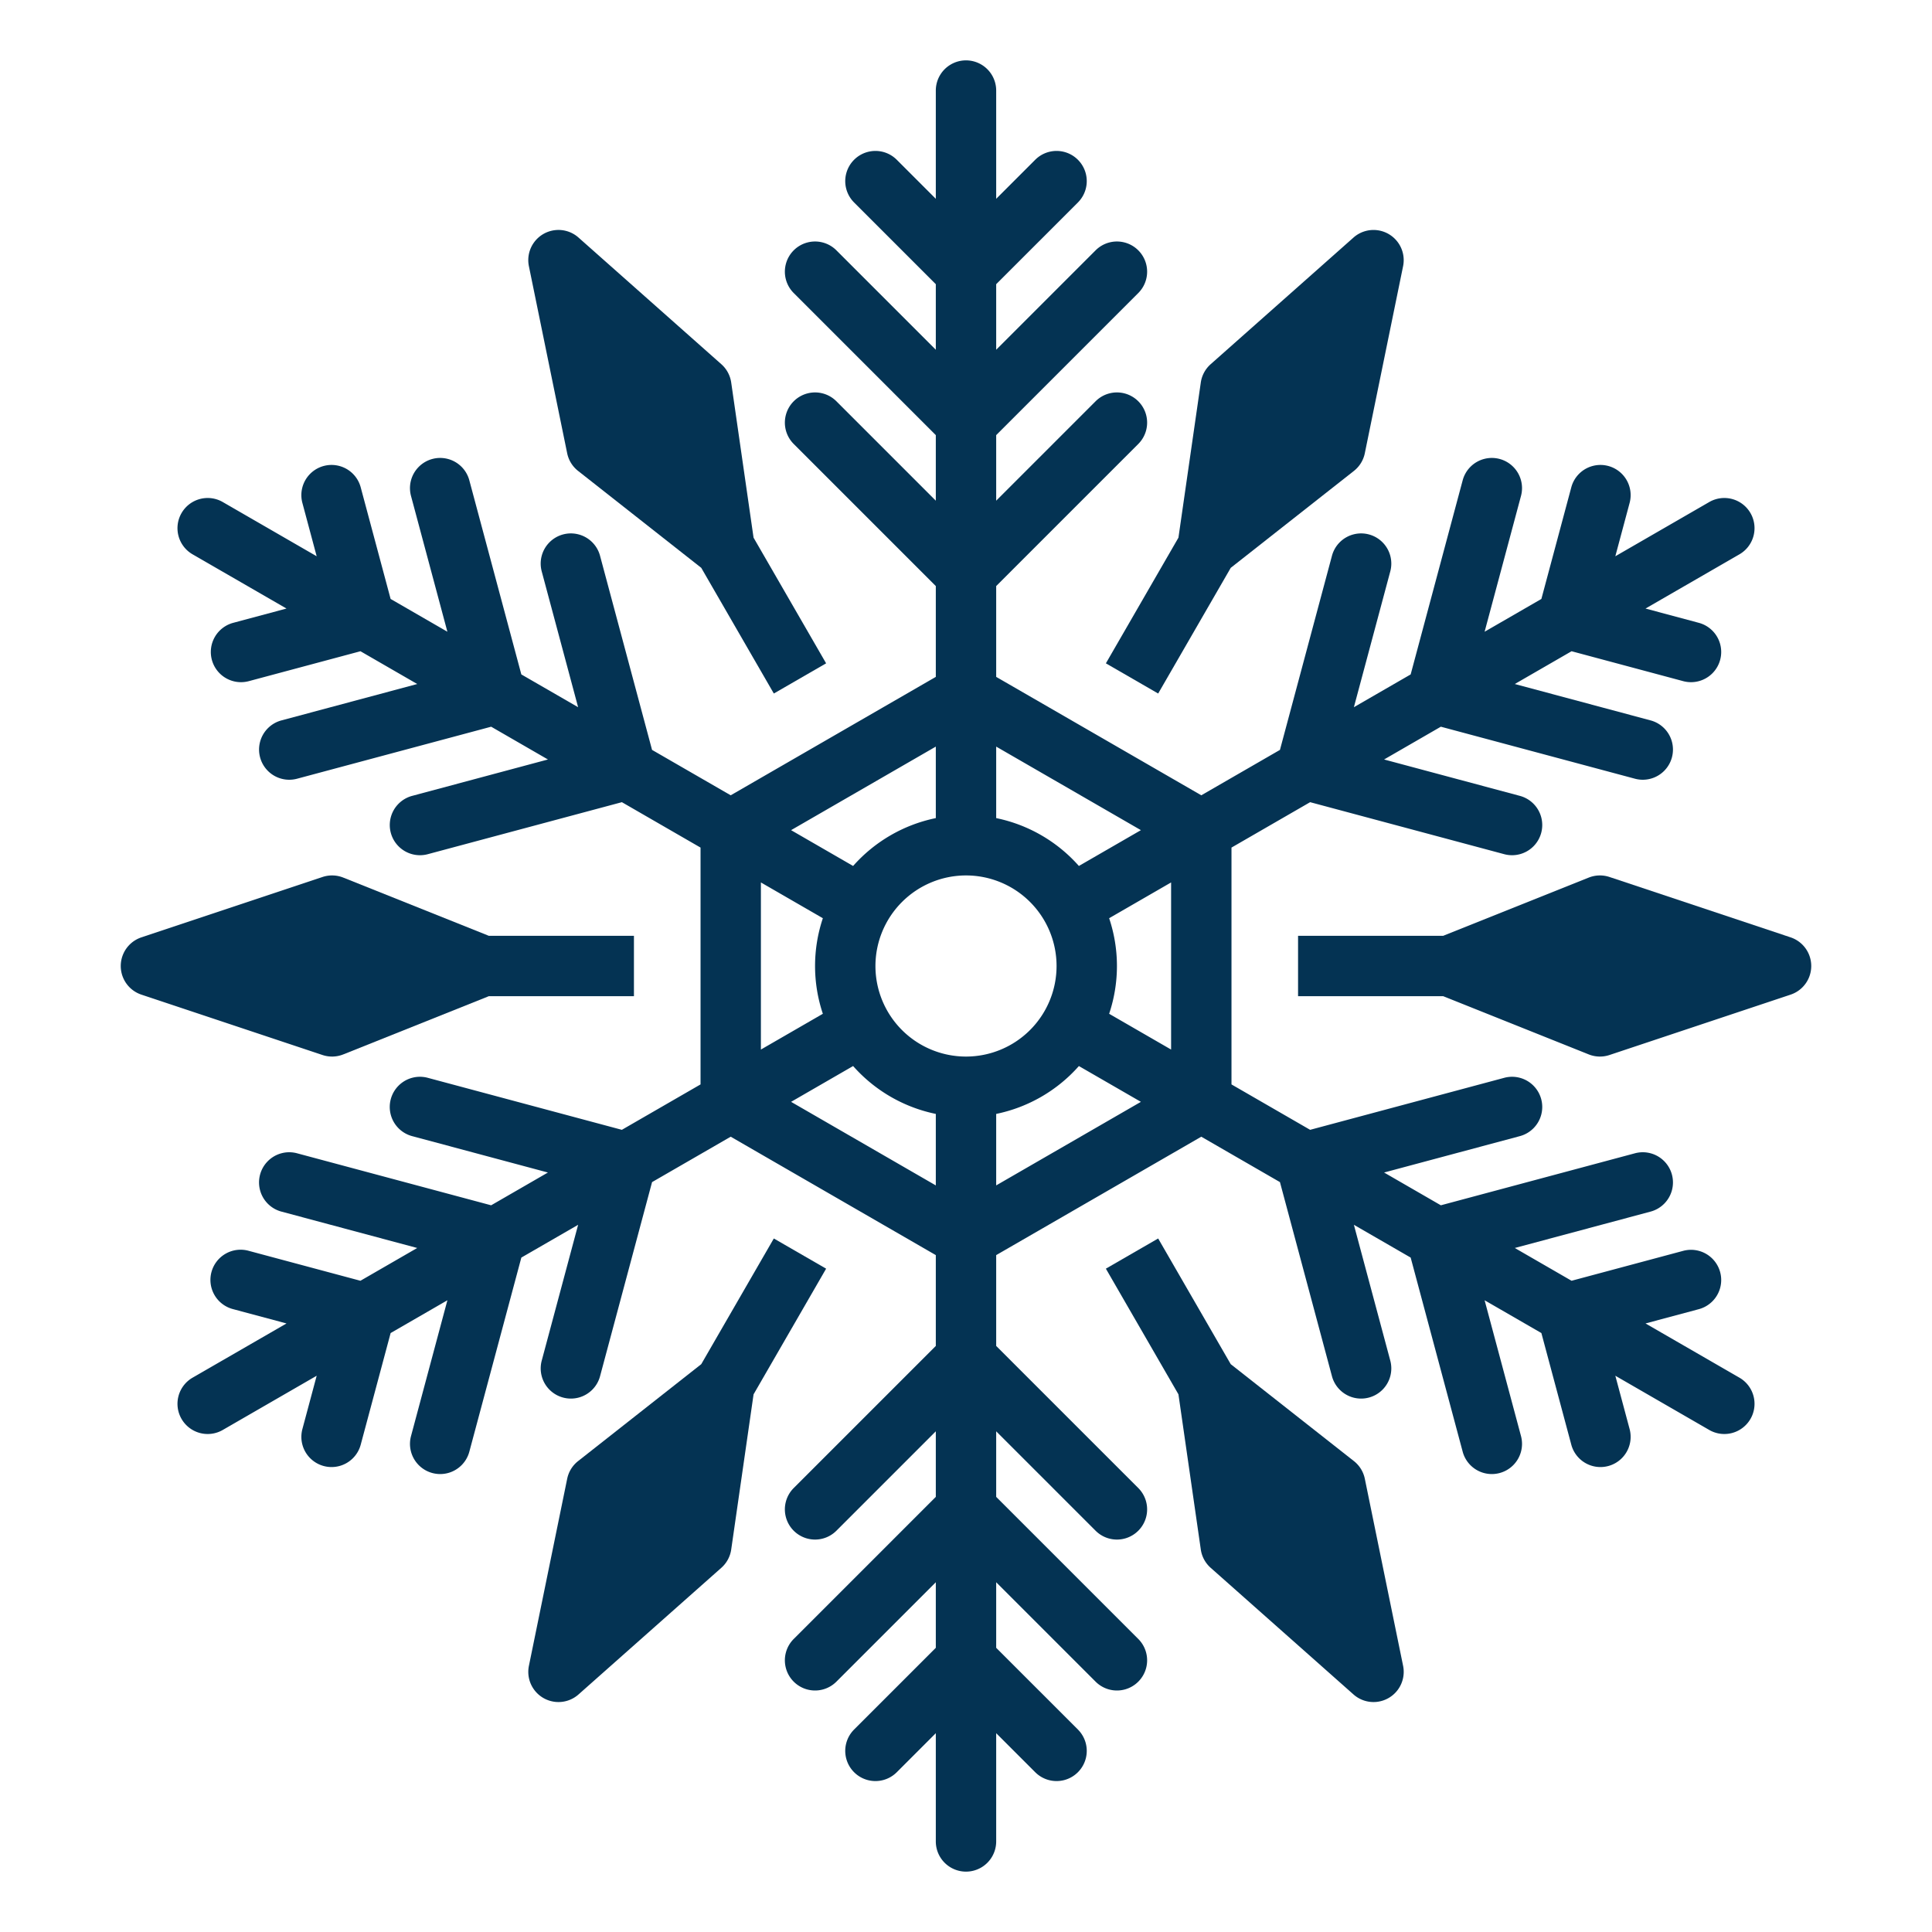 <?xml version="1.0" encoding="UTF-8"?> <svg xmlns="http://www.w3.org/2000/svg" xmlns:xlink="http://www.w3.org/1999/xlink" xmlns:svgjs="http://svgjs.com/svgjs" width="512" height="512" x="0" y="0" viewBox="0 0 512 512" style="enable-background:new 0 0 512 512" xml:space="preserve" class=""> <g> <g xmlns="http://www.w3.org/2000/svg" id="solid"> <path d="M51.082,146.928l24.843,14.343L61.8,165.057a8,8,0,1,0,4.142,15.455l29.583-7.927,15.045,8.686-35.985,9.643a8,8,0,1,0,4.141,15.455l51.44-13.784,15.045,8.686-35.985,9.643a8,8,0,1,0,4.141,15.455l51.44-13.784,20.843,12.034v62.762L164.8,299.415l-51.44-13.784a8,8,0,0,0-4.141,15.455l35.985,9.643-15.045,8.686-51.44-13.784a8,8,0,0,0-4.141,15.455l35.985,9.643-15.045,8.686-29.583-7.927A8,8,0,1,0,61.8,346.943l14.129,3.786L51.082,365.072a8,8,0,1,0,8,13.856l24.843-14.343-3.786,14.129a8,8,0,1,0,15.455,4.141l7.927-29.584,15.045-8.686-9.642,35.985a8,8,0,1,0,15.455,4.141l13.783-51.44,15.046-8.686-9.643,35.985a8,8,0,1,0,15.455,4.141l13.783-51.44,20.843-12.033L248,332.619v24.068l-37.657,37.656a8,8,0,0,0,11.314,11.314L248,379.313v17.374l-37.657,37.656a8,8,0,0,0,11.314,11.314L248,419.313v17.374l-21.657,21.656a8,8,0,0,0,11.314,11.314L248,459.313V488a8,8,0,0,0,16,0V459.313l10.343,10.344a8,8,0,0,0,11.314-11.314L264,436.687V419.313l26.343,26.344a8,8,0,0,0,11.314-11.314L264,396.687V379.313l26.343,26.344a8,8,0,0,0,11.314-11.314L264,356.687V332.619l54.354-31.381L339.2,313.271l13.783,51.44a8,8,0,1,0,15.455-4.141l-9.643-35.985,15.046,8.686,13.783,51.44a8,8,0,1,0,15.455-4.141l-9.642-35.985,15.045,8.686,7.927,29.584a8,8,0,0,0,15.455-4.141l-3.786-14.129,24.843,14.343a8,8,0,1,0,8-13.856l-24.843-14.343,14.129-3.786a8,8,0,1,0-4.142-15.455l-29.583,7.927-15.045-8.686,35.985-9.643a8,8,0,0,0-4.141-15.455l-51.44,13.784-15.045-8.686,35.985-9.643a8,8,0,0,0-4.141-15.455L347.2,299.415l-20.843-12.034V224.619L347.2,212.585l51.44,13.784a8,8,0,0,0,4.141-15.455l-35.985-9.643,15.045-8.686,51.44,13.784a8,8,0,0,0,4.141-15.455l-35.985-9.643,15.045-8.686,29.583,7.927a8,8,0,1,0,4.142-15.455l-14.129-3.786,24.843-14.343a8,8,0,1,0-8-13.856l-24.843,14.343,3.786-14.129a8,8,0,1,0-15.455-4.141l-7.927,29.584-15.045,8.686,9.642-35.985a8,8,0,1,0-15.455-4.141l-13.783,51.44-15.046,8.686,9.643-35.985a8,8,0,1,0-15.455-4.141L339.2,198.729l-20.843,12.033L264,179.381V155.313l37.657-37.656a8,8,0,0,0-11.314-11.314L264,132.687V115.313l37.657-37.656a8,8,0,0,0-11.314-11.314L264,92.687V75.313l21.657-21.656a8,8,0,0,0-11.314-11.314L264,52.687V24a8,8,0,0,0-16,0V52.687L237.657,42.343a8,8,0,0,0-11.314,11.314L248,75.313V92.687L221.657,66.343a8,8,0,0,0-11.314,11.314L248,115.313v17.374l-26.343-26.344a8,8,0,0,0-11.314,11.314L248,155.313v24.068l-54.354,31.381L172.8,198.729l-13.783-51.44a8,8,0,1,0-15.455,4.141l9.643,35.985-15.046-8.686-13.783-51.44a8,8,0,1,0-15.455,4.141l9.642,35.985-15.045-8.686-7.927-29.584a8,8,0,1,0-15.455,4.141l3.786,14.129L59.082,133.072a8,8,0,1,0-8,13.856Zm150.564,86.928,16.42,9.481a39.84,39.84,0,0,0,0,25.326l-16.42,9.481ZM256,232a24,24,0,1,1-24,24A24.028,24.028,0,0,1,256,232Zm-46.354,60,16.437-9.49A40,40,0,0,0,248,295.2v18.948ZM264,314.143V295.2a40,40,0,0,0,21.917-12.685L302.354,292Zm46.354-36-16.42-9.481a39.84,39.84,0,0,0,0-25.326l16.42-9.481Zm-8-58.144-16.437,9.49A40,40,0,0,0,264,216.805V197.857ZM248,197.857v18.948a40,40,0,0,0-21.917,12.685L209.646,220Z" fill="#043353" data-original="#000000" style=""></path> <path d="M37.47,263.589l48,16a8,8,0,0,0,5.5-.161L129.541,264H168V248H129.541l-38.57-15.428a8,8,0,0,0-5.5-.161l-48,16a8,8,0,0,0,0,15.178Z" fill="#043353" data-original="#000000" style=""></path> <path d="M205.072,328.21l-19.23,33.306L153.2,387.205a8,8,0,0,0-2.89,4.683l-10.143,49.57a8,8,0,0,0,13.145,7.589l37.856-33.569a8,8,0,0,0,2.611-4.845l5.924-41.117,19.229-33.306Z" fill="#043353" data-original="#000000" style=""></path> <path d="M358.8,387.205l-32.646-25.689-19.23-33.306-13.856,8L312.3,369.516l5.924,41.117a8,8,0,0,0,2.611,4.845l37.856,33.569a8,8,0,0,0,13.145-7.589l-10.143-49.57A8,8,0,0,0,358.8,387.205Z" fill="#043353" data-original="#000000" style=""></path> <path d="M421.029,232.572,382.459,248H344v16h38.459l38.57,15.428a8,8,0,0,0,5.5.161l48-16a8,8,0,0,0,0-15.178l-48-16A8,8,0,0,0,421.029,232.572Z" fill="#043353" data-original="#000000" style=""></path> <path d="M293.072,175.79l13.856,8,19.23-33.306L358.8,124.8a8,8,0,0,0,2.89-4.683l10.143-49.57a8,8,0,0,0-13.145-7.589L320.836,96.522a8,8,0,0,0-2.611,4.845L312.3,142.484Z" fill="#043353" data-original="#000000" style=""></path> <path d="M150.306,120.112a8,8,0,0,0,2.89,4.683l32.646,25.689,19.23,33.306,13.856-8L199.7,142.484l-5.924-41.117a8,8,0,0,0-2.611-4.845L153.308,62.953a8,8,0,0,0-13.145,7.589Z" fill="#043353" data-original="#000000" style=""></path> </g> </g> </svg> 